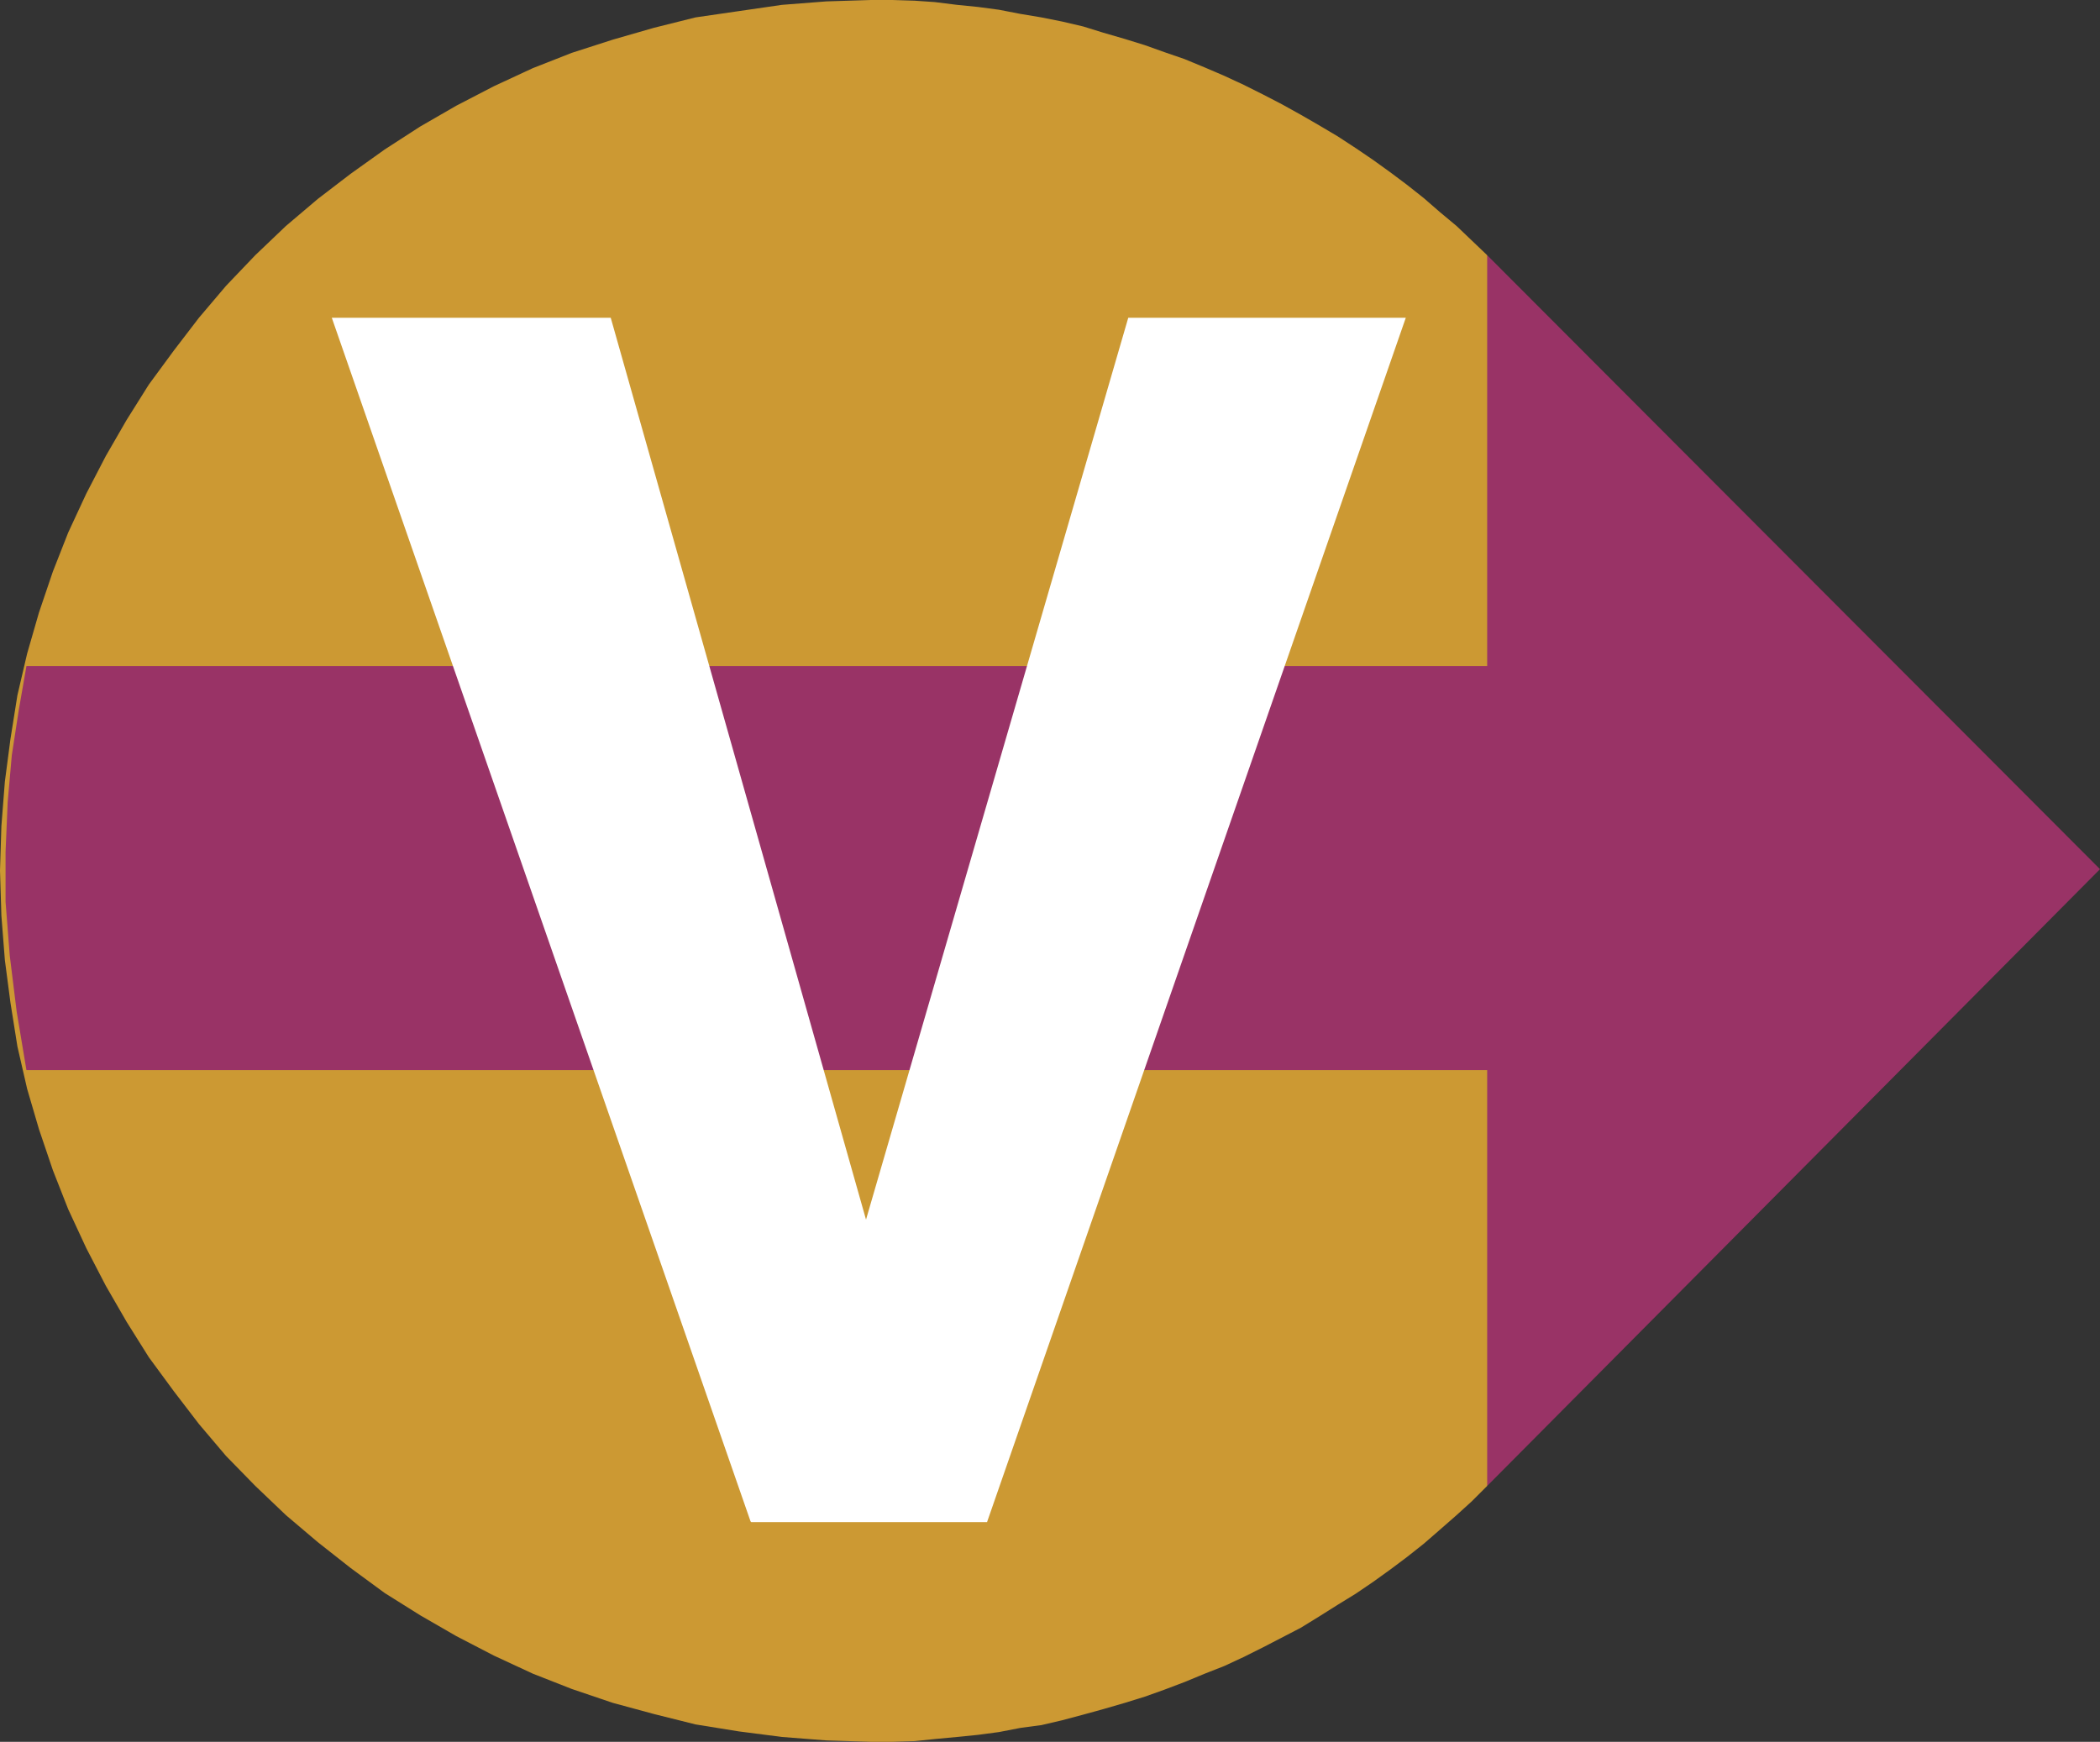 <?xml version="1.0" encoding="UTF-8" standalone="no"?>
<svg
   version="1.0"
   width="129.082mm"
   height="107.075mm"
   id="svg3"
   sodipodi:docname="Euro V.wmf"
   xmlns:inkscape="http://www.inkscape.org/namespaces/inkscape"
   xmlns:sodipodi="http://sodipodi.sourceforge.net/DTD/sodipodi-0.dtd"
   xmlns="http://www.w3.org/2000/svg"
   xmlns:svg="http://www.w3.org/2000/svg">
  <rect width="100%" height="100%" fill="#333333" stroke="none"/>
  <sodipodi:namedview
     id="namedview3"
     pagecolor="#ffffff"
     bordercolor="#000000"
     borderopacity="0.25"
     inkscape:showpageshadow="2"
     inkscape:pageopacity="0.0"
     inkscape:pagecheckerboard="0"
     inkscape:deskcolor="#d1d1d1"
     inkscape:document-units="mm" />
  <defs
     id="defs1">
    <pattern
       id="WMFhbasepattern"
       patternUnits="userSpaceOnUse"
       width="6"
       height="6"
       x="0"
       y="0" />
  </defs>
  <path
     style="fill:#cc9933;fill-opacity:1;fill-rule:evenodd;stroke:none"
     d="m 345.5,345.241 -3.555,3.554 -3.555,3.231 -3.878,3.393 -3.717,3.231 -3.878,3.07 -3.878,2.908 -4.04,2.908 -4.04,2.746 -4.202,2.585 -4.363,2.746 -4.202,2.585 -4.363,2.262 -4.363,2.262 -4.525,2.262 -4.525,2.1 -4.525,1.777 -4.686,1.939 -4.686,1.777 -4.525,1.616 -4.686,1.454 -5.01,1.454 -4.686,1.292 -4.848,1.292 -4.848,1.131 -4.848,0.646 -5.01,0.969 -4.848,0.646 -4.848,0.485 -5.171,0.485 -4.686,0.485 -5.171,0.162 h -5.01 l -10.342,-0.323 -10.342,-0.808 -10.019,-1.292 -10.019,-1.616 -9.696,-2.423 -9.534,-2.585 -9.534,-3.231 -9.05,-3.554 -9.05,-4.2 -8.726,-4.524 -8.403,-4.847 -8.242,-5.17 -7.918,-5.816 -7.595,-5.978 -7.434,-6.301 -7.11,-6.785 -6.787,-6.947 -6.302,-7.431 -5.818,-7.593 -5.818,-7.916 -5.171,-8.239 -4.848,-8.401 -4.525,-8.724 -4.202,-9.047 -3.555,-9.047 -3.232,-9.532 -2.747,-9.37 -2.262,-9.855 -1.616,-10.178 -1.293,-9.855 L 0.323,212.767 0,202.266 l 0.323,-10.339 0.808,-10.339 1.293,-9.855 1.616,-10.178 2.262,-9.693 2.747,-9.532 3.232,-9.532 3.555,-9.047 4.202,-9.047 4.525,-8.724 4.848,-8.401 5.171,-8.239 5.818,-7.916 5.818,-7.593 6.302,-7.431 6.787,-7.108 7.11,-6.785 7.434,-6.301 7.595,-5.816 7.918,-5.654 8.242,-5.331 8.403,-4.847 8.726,-4.524 9.05,-4.2 9.05,-3.554 9.534,-3.07 9.534,-2.746 9.696,-2.423 L 171.619,2.585 181.638,1.131 191.981,0.323 202.323,0 h 5.01 l 5.171,0.162 4.686,0.323 5.171,0.646 4.848,0.485 4.848,0.646 5.01,0.969 4.848,0.808 4.848,0.969 4.848,1.131 4.686,1.454 5.01,1.454 4.686,1.454 4.525,1.616 4.686,1.616 4.686,1.939 4.525,1.939 4.525,2.1 4.525,2.262 4.363,2.262 4.363,2.423 4.202,2.423 4.363,2.585 4.202,2.746 4.04,2.746 4.04,2.908 3.878,2.908 3.878,3.07 3.717,3.231 3.878,3.231 3.555,3.393 3.555,3.393 60.6,144.429 z"
     id="path1" />
  <path
     style="fill:#993366;fill-opacity:1;fill-rule:evenodd;stroke:none"
     d="M 345.5,248.632 H 6.141 L 3.878,235.061 2.262,221.975 1.293,209.536 v -11.632 l 0.485,-11.47 0.97,-10.986 1.616,-10.501 1.778,-10.178 H 345.5 V 59.29 L 487.87,201.943 345.5,345.241 Z"
     id="path2" />
  <path
     style="fill:#ffffff;fill-opacity:1;fill-rule:evenodd;stroke:none"
     d="M 174.366,353.48 77.083,73.83 H 141.885 L 201.192,283.366 262.115,73.83 h 64.478 L 229.31,353.642 H 174.528 v 0 z"
     id="path3" />
</svg>
